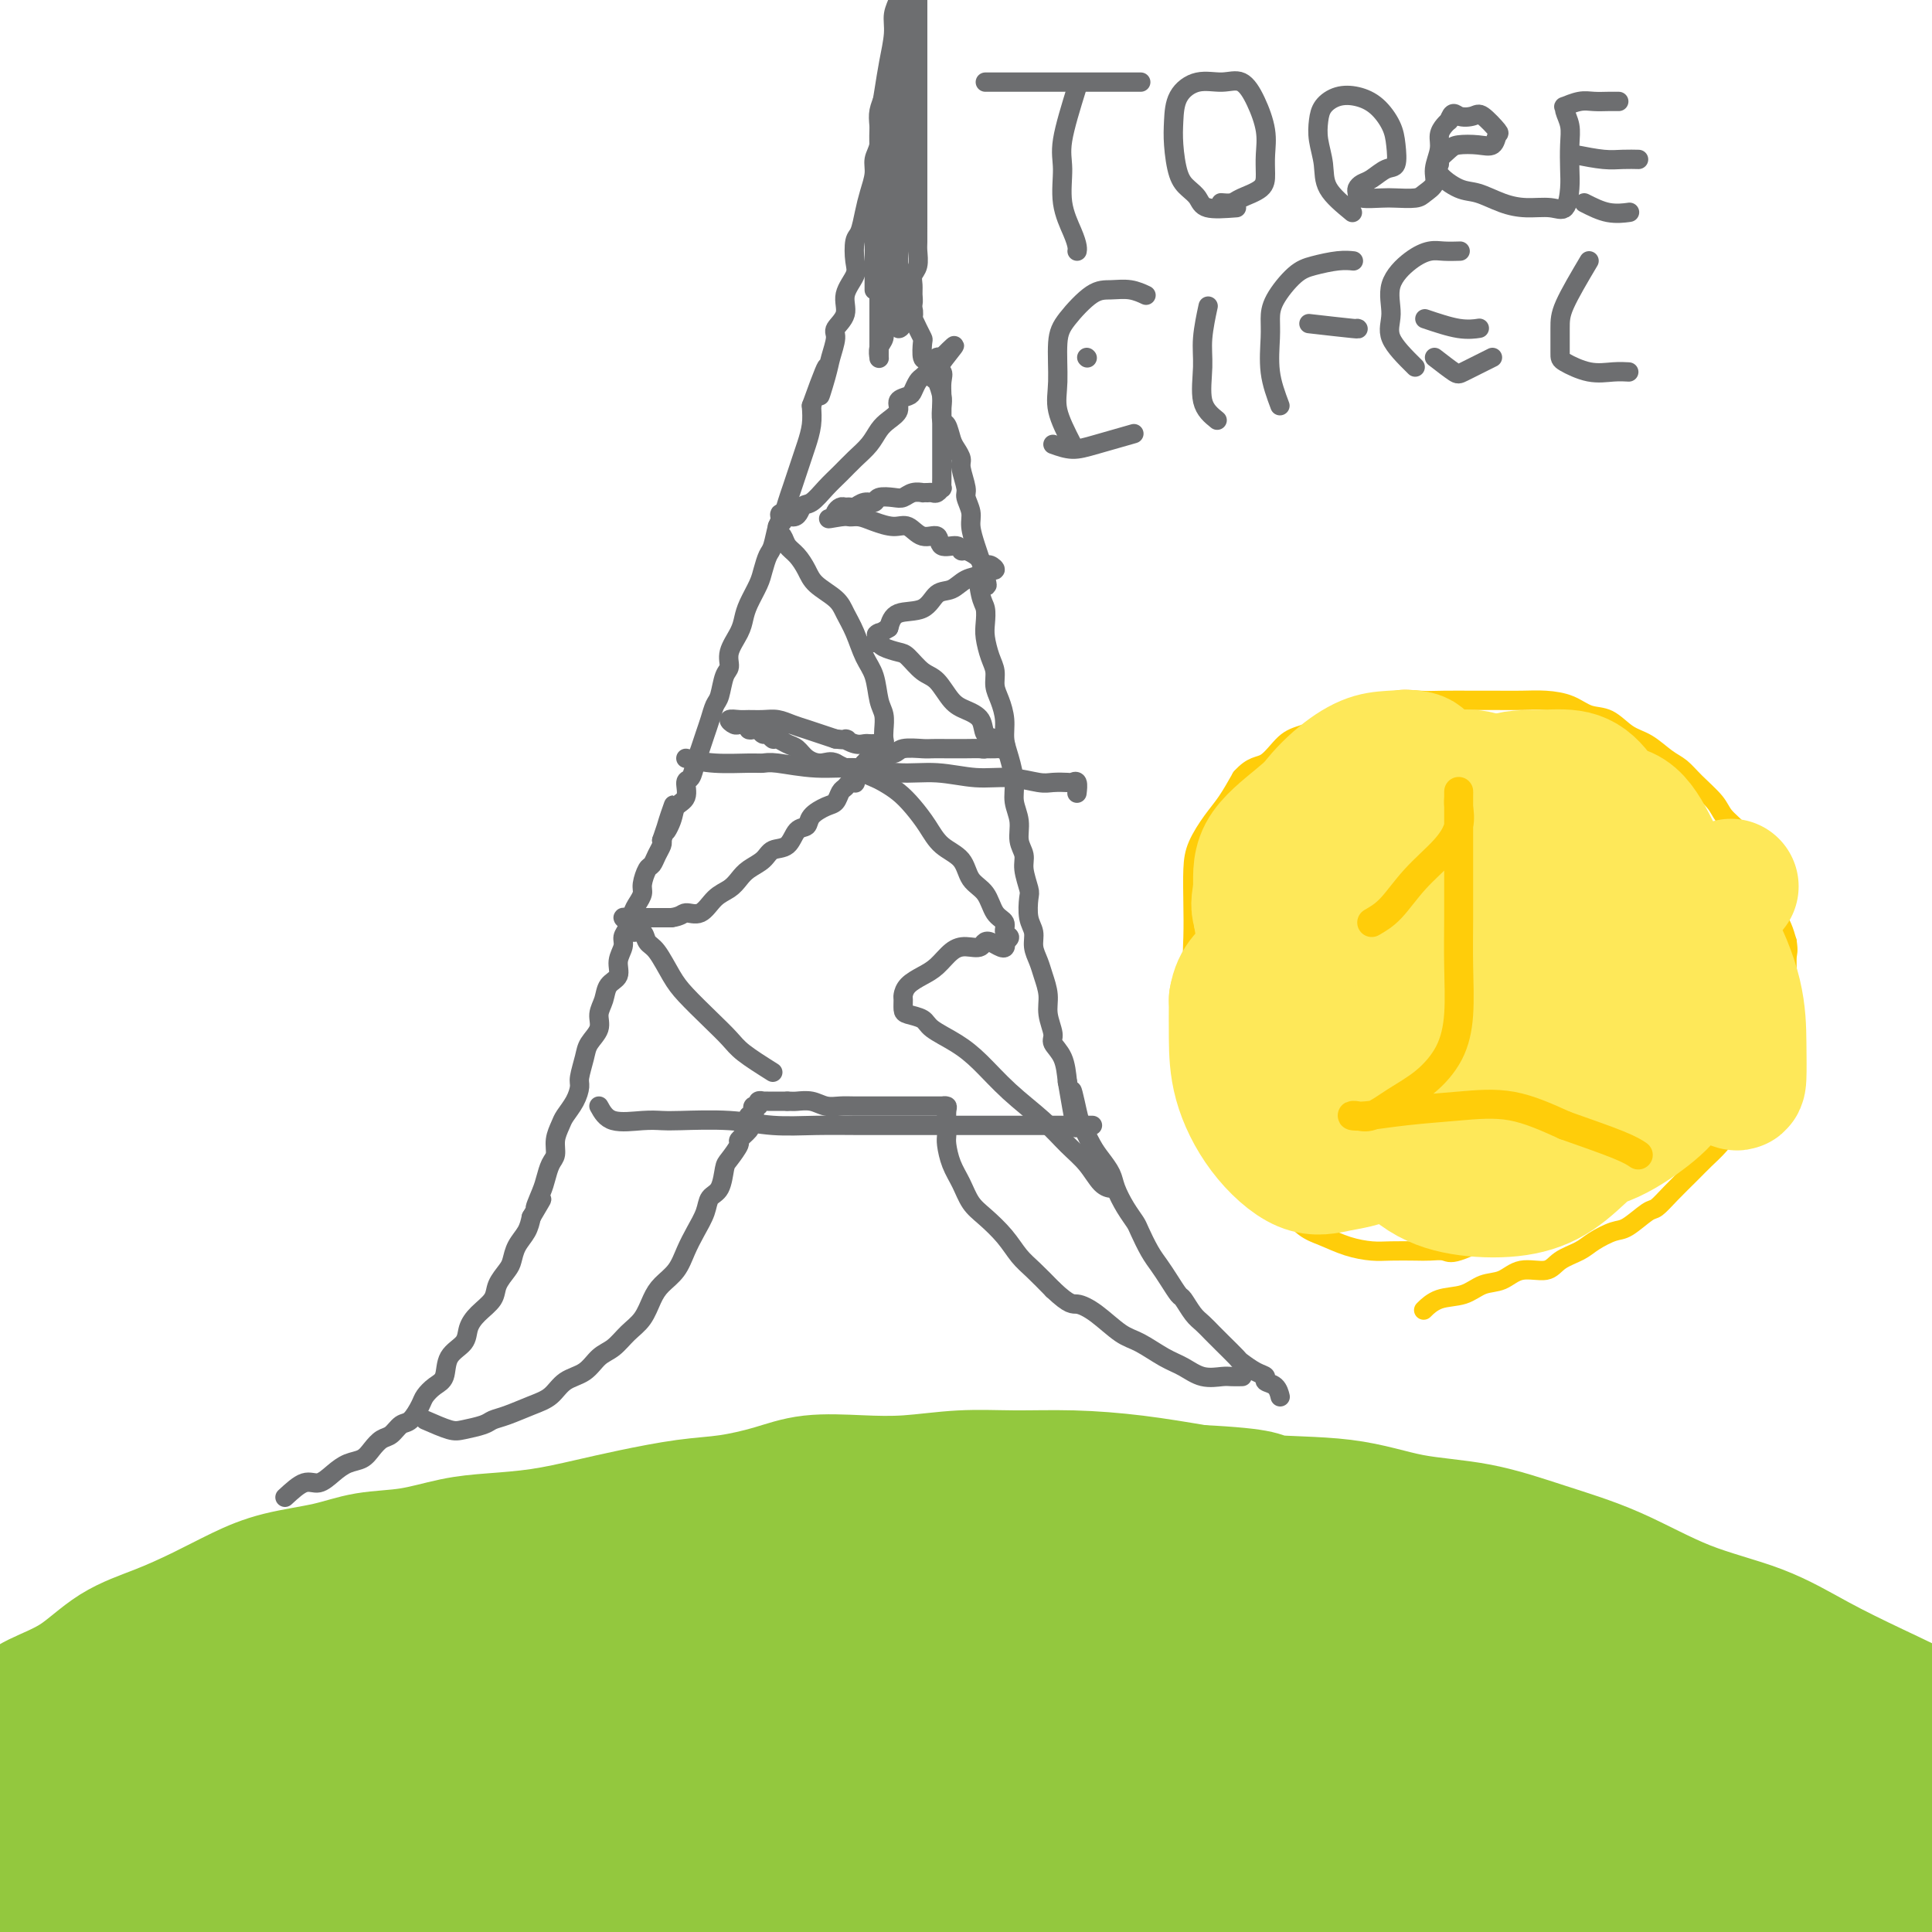 <svg viewBox='0 0 400 400' version='1.1' xmlns='http://www.w3.org/2000/svg' xmlns:xlink='http://www.w3.org/1999/xlink'><g fill='none' stroke='#93C83E' stroke-width='28' stroke-linecap='round' stroke-linejoin='round'><path d='M3,358c0.163,-1.008 0.325,-2.015 1,-3c0.675,-0.985 1.861,-1.946 4,-3c2.139,-1.054 5.231,-2.200 8,-4c2.769,-1.800 5.215,-4.254 8,-6c2.785,-1.746 5.909,-2.785 9,-4c3.091,-1.215 6.150,-2.606 9,-4c2.850,-1.394 5.490,-2.792 8,-4c2.510,-1.208 4.889,-2.225 8,-3c3.111,-0.775 6.953,-1.307 10,-2c3.047,-0.693 5.297,-1.547 8,-2c2.703,-0.453 5.858,-0.506 9,-1c3.142,-0.494 6.271,-1.430 9,-2c2.729,-0.570 5.059,-0.772 8,-1c2.941,-0.228 6.491,-0.480 10,-1c3.509,-0.520 6.975,-1.308 10,-2c3.025,-0.692 5.610,-1.289 9,-2c3.390,-0.711 7.586,-1.536 11,-2c3.414,-0.464 6.046,-0.568 9,-1c2.954,-0.432 6.228,-1.191 9,-2c2.772,-0.809 5.040,-1.667 8,-2c2.960,-0.333 6.610,-0.143 10,0c3.390,0.143 6.519,0.237 10,0c3.481,-0.237 7.314,-0.804 11,-1c3.686,-0.196 7.225,-0.022 11,0c3.775,0.022 7.786,-0.110 12,0c4.214,0.110 8.633,0.460 13,1c4.367,0.540 8.684,1.270 13,2'/><path d='M248,309c15.043,0.745 12.650,1.609 15,2c2.350,0.391 9.444,0.310 15,1c5.556,0.690 9.574,2.151 14,3c4.426,0.849 9.260,1.085 14,2c4.740,0.915 9.386,2.508 14,4c4.614,1.492 9.197,2.883 14,5c4.803,2.117 9.825,4.960 15,7c5.175,2.040 10.502,3.279 15,5c4.498,1.721 8.168,3.925 12,6c3.832,2.075 7.825,4.020 12,6c4.175,1.980 8.532,3.994 12,6c3.468,2.006 6.046,4.004 9,6c2.954,1.996 6.282,3.990 9,6c2.718,2.010 4.825,4.035 7,6c2.175,1.965 4.417,3.872 6,6c1.583,2.128 2.507,4.479 4,6c1.493,1.521 3.556,2.211 5,3c1.444,0.789 2.270,1.675 3,2c0.730,0.325 1.364,0.089 2,0c0.636,-0.089 1.272,-0.032 2,0c0.728,0.032 1.546,0.038 1,0c-0.546,-0.038 -2.455,-0.119 -5,-1c-2.545,-0.881 -5.726,-2.562 -10,-4c-4.274,-1.438 -9.643,-2.635 -16,-4c-6.357,-1.365 -13.703,-2.899 -22,-5c-8.297,-2.101 -17.543,-4.769 -27,-7c-9.457,-2.231 -19.123,-4.024 -29,-6c-9.877,-1.976 -19.965,-4.136 -31,-6c-11.035,-1.864 -23.018,-3.432 -35,-5'/><path d='M273,353c-21.360,-3.445 -27.260,-3.558 -38,-4c-10.740,-0.442 -26.322,-1.214 -40,-2c-13.678,-0.786 -25.453,-1.587 -38,-2c-12.547,-0.413 -25.865,-0.438 -40,0c-14.135,0.438 -29.085,1.338 -43,3c-13.915,1.662 -26.793,4.085 -39,6c-12.207,1.915 -23.742,3.321 -33,5c-9.258,1.679 -16.238,3.630 -22,5c-5.762,1.370 -10.306,2.158 -13,3c-2.694,0.842 -3.537,1.737 -4,2c-0.463,0.263 -0.546,-0.106 0,0c0.546,0.106 1.719,0.687 5,1c3.281,0.313 8.669,0.356 17,0c8.331,-0.356 19.605,-1.112 32,-3c12.395,-1.888 25.912,-4.907 39,-7c13.088,-2.093 25.747,-3.258 41,-5c15.253,-1.742 33.099,-4.060 50,-6c16.901,-1.940 32.856,-3.504 48,-5c15.144,-1.496 29.478,-2.926 42,-4c12.522,-1.074 23.232,-1.793 32,-2c8.768,-0.207 15.593,0.099 21,0c5.407,-0.099 9.396,-0.603 11,-1c1.604,-0.397 0.823,-0.688 1,-1c0.177,-0.312 1.313,-0.645 -1,-1c-2.313,-0.355 -8.076,-0.731 -17,-1c-8.924,-0.269 -21.010,-0.430 -34,-1c-12.990,-0.570 -26.884,-1.548 -42,-2c-15.116,-0.452 -31.454,-0.379 -47,0c-15.546,0.379 -30.301,1.064 -46,3c-15.699,1.936 -32.343,5.125 -47,8c-14.657,2.875 -27.329,5.438 -40,8'/><path d='M28,350c-18.667,3.607 -21.835,4.626 -27,6c-5.165,1.374 -12.327,3.104 -16,4c-3.673,0.896 -3.858,0.957 -4,1c-0.142,0.043 -0.243,0.066 1,0c1.243,-0.066 3.829,-0.221 10,-1c6.171,-0.779 15.927,-2.181 27,-5c11.073,-2.819 23.464,-7.056 35,-10c11.536,-2.944 22.217,-4.596 34,-7c11.783,-2.404 24.669,-5.559 37,-8c12.331,-2.441 24.105,-4.167 36,-5c11.895,-0.833 23.909,-0.773 35,-1c11.091,-0.227 21.259,-0.740 30,-1c8.741,-0.260 16.054,-0.266 22,0c5.946,0.266 10.526,0.803 14,1c3.474,0.197 5.844,0.053 7,0c1.156,-0.053 1.099,-0.017 1,0c-0.099,0.017 -0.239,0.013 -4,0c-3.761,-0.013 -11.142,-0.035 -20,0c-8.858,0.035 -19.194,0.126 -30,0c-10.806,-0.126 -22.083,-0.468 -35,0c-12.917,0.468 -27.475,1.745 -42,4c-14.525,2.255 -29.018,5.487 -43,9c-13.982,3.513 -27.455,7.305 -39,11c-11.545,3.695 -21.163,7.292 -28,10c-6.837,2.708 -10.893,4.527 -13,6c-2.107,1.473 -2.264,2.599 -2,3c0.264,0.401 0.949,0.077 4,0c3.051,-0.077 8.467,0.093 17,0c8.533,-0.093 20.182,-0.448 32,-1c11.818,-0.552 23.805,-1.301 37,-2c13.195,-0.699 27.597,-1.350 42,-2'/><path d='M146,362c28.468,-0.776 33.638,-0.216 45,0c11.362,0.216 28.916,0.089 44,0c15.084,-0.089 27.700,-0.139 40,1c12.300,1.139 24.285,3.469 36,5c11.715,1.531 23.159,2.264 33,3c9.841,0.736 18.080,1.474 26,2c7.920,0.526 15.520,0.839 21,1c5.480,0.161 8.840,0.172 11,0c2.160,-0.172 3.118,-0.525 4,-1c0.882,-0.475 1.686,-1.072 0,-2c-1.686,-0.928 -5.863,-2.188 -12,-4c-6.137,-1.812 -14.233,-4.177 -23,-6c-8.767,-1.823 -18.203,-3.102 -29,-5c-10.797,-1.898 -22.953,-4.413 -36,-7c-13.047,-2.587 -26.984,-5.246 -41,-7c-14.016,-1.754 -28.111,-2.603 -42,-4c-13.889,-1.397 -27.573,-3.342 -41,-4c-13.427,-0.658 -26.598,-0.031 -40,0c-13.402,0.031 -27.034,-0.536 -40,0c-12.966,0.536 -25.267,2.173 -36,4c-10.733,1.827 -19.898,3.843 -27,6c-7.102,2.157 -12.139,4.453 -15,6c-2.861,1.547 -3.544,2.343 -4,3c-0.456,0.657 -0.684,1.175 0,2c0.684,0.825 2.280,1.955 7,3c4.720,1.045 12.565,2.003 21,3c8.435,0.997 17.462,2.032 28,3c10.538,0.968 22.588,1.868 37,3c14.412,1.132 31.188,2.497 47,4c15.812,1.503 30.661,3.144 46,5c15.339,1.856 31.170,3.928 47,6'/><path d='M253,382c40.097,4.317 37.840,4.610 46,6c8.160,1.390 26.736,3.878 41,6c14.264,2.122 24.215,3.876 34,5c9.785,1.124 19.405,1.616 26,2c6.595,0.384 10.166,0.660 12,1c1.834,0.340 1.932,0.743 2,1c0.068,0.257 0.108,0.369 -4,0c-4.108,-0.369 -12.362,-1.219 -22,-3c-9.638,-1.781 -20.659,-4.492 -33,-7c-12.341,-2.508 -26.002,-4.811 -41,-8c-14.998,-3.189 -31.334,-7.263 -48,-10c-16.666,-2.737 -33.661,-4.137 -51,-6c-17.339,-1.863 -35.021,-4.188 -52,-5c-16.979,-0.812 -33.254,-0.110 -52,0c-18.746,0.110 -39.965,-0.370 -58,1c-18.035,1.370 -32.888,4.591 -45,7c-12.112,2.409 -21.482,4.007 -29,6c-7.518,1.993 -13.184,4.380 -16,6c-2.816,1.620 -2.783,2.473 -3,3c-0.217,0.527 -0.684,0.730 1,1c1.684,0.270 5.521,0.608 12,1c6.479,0.392 15.601,0.837 27,1c11.399,0.163 25.074,0.042 39,0c13.926,-0.042 28.104,-0.007 41,0c12.896,0.007 24.510,-0.016 41,0c16.490,0.016 37.857,0.069 57,0c19.143,-0.069 36.063,-0.262 54,0c17.937,0.262 36.890,0.977 54,2c17.110,1.023 32.376,2.352 47,4c14.624,1.648 28.607,3.614 41,5c12.393,1.386 23.197,2.193 34,3'/><path d='M408,404c22.594,2.039 18.079,1.137 19,1c0.921,-0.137 7.280,0.490 7,0c-0.280,-0.490 -7.197,-2.097 -15,-4c-7.803,-1.903 -16.492,-4.104 -28,-6c-11.508,-1.896 -25.834,-3.489 -40,-5c-14.166,-1.511 -28.171,-2.940 -45,-4c-16.829,-1.060 -36.481,-1.752 -56,-2c-19.519,-0.248 -38.906,-0.053 -57,0c-18.094,0.053 -34.897,-0.037 -53,0c-18.103,0.037 -37.506,0.199 -56,1c-18.494,0.801 -36.078,2.239 -51,4c-14.922,1.761 -27.183,3.844 -37,5c-9.817,1.156 -17.189,1.385 -23,2c-5.811,0.615 -10.062,1.616 -12,2c-1.938,0.384 -1.562,0.150 -1,0c0.562,-0.150 1.309,-0.215 4,0c2.691,0.215 7.327,0.712 16,0c8.673,-0.712 21.383,-2.631 36,-5c14.617,-2.369 31.141,-5.188 45,-7c13.859,-1.812 25.052,-2.618 40,-4c14.948,-1.382 33.650,-3.341 52,-5c18.350,-1.659 36.349,-3.018 54,-4c17.651,-0.982 34.955,-1.587 51,-2c16.045,-0.413 30.831,-0.635 44,-1c13.169,-0.365 24.721,-0.874 35,-1c10.279,-0.126 19.285,0.129 26,0c6.715,-0.129 11.140,-0.643 14,-1c2.860,-0.357 4.155,-0.558 5,-1c0.845,-0.442 1.242,-1.126 0,-2c-1.242,-0.874 -4.121,-1.937 -7,-3'/><path d='M375,362c-4.026,-1.487 -10.592,-2.703 -18,-4c-7.408,-1.297 -15.657,-2.673 -24,-4c-8.343,-1.327 -16.780,-2.604 -26,-4c-9.220,-1.396 -19.223,-2.910 -29,-4c-9.777,-1.090 -19.329,-1.756 -28,-2c-8.671,-0.244 -16.460,-0.065 -24,0c-7.540,0.065 -14.832,0.018 -20,0c-5.168,-0.018 -8.211,-0.005 -11,0c-2.789,0.005 -5.322,0.001 -6,0c-0.678,-0.001 0.501,-0.000 2,0c1.499,0.000 3.318,0.000 7,0c3.682,-0.000 9.226,-0.000 16,0c6.774,0.000 14.779,0.000 23,0c8.221,-0.000 16.660,-0.001 25,0c8.340,0.001 16.583,0.004 25,0c8.417,-0.004 17.010,-0.016 24,0c6.990,0.016 12.378,0.061 18,0c5.622,-0.061 11.479,-0.228 16,0c4.521,0.228 7.708,0.851 10,1c2.292,0.149 3.691,-0.177 5,0c1.309,0.177 2.530,0.856 2,1c-0.530,0.144 -2.809,-0.246 -6,-1c-3.191,-0.754 -7.293,-1.873 -12,-3c-4.707,-1.127 -10.018,-2.264 -15,-3c-4.982,-0.736 -9.636,-1.073 -15,-2c-5.364,-0.927 -11.438,-2.444 -17,-3c-5.562,-0.556 -10.613,-0.150 -15,0c-4.387,0.150 -8.111,0.043 -11,0c-2.889,-0.043 -4.945,-0.021 -7,0'/><path d='M264,334c-5.596,-0.008 -3.085,-0.027 -2,0c1.085,0.027 0.745,0.102 2,0c1.255,-0.102 4.104,-0.381 7,0c2.896,0.381 5.838,1.422 9,2c3.162,0.578 6.544,0.694 12,1c5.456,0.306 12.988,0.802 16,1c3.012,0.198 1.506,0.099 0,0'/></g>
<g fill='none' stroke='#6D6E70' stroke-width='4' stroke-linecap='round' stroke-linejoin='round'><path d='M59,310c1.423,-1.314 2.846,-2.627 4,-3c1.154,-0.373 2.038,0.196 3,0c0.962,-0.196 2.001,-1.156 3,-2c0.999,-0.844 1.958,-1.573 3,-2c1.042,-0.427 2.166,-0.552 3,-1c0.834,-0.448 1.378,-1.217 2,-2c0.622,-0.783 1.322,-1.578 2,-2c0.678,-0.422 1.333,-0.469 2,-1c0.667,-0.531 1.347,-1.546 2,-2c0.653,-0.454 1.278,-0.346 2,-1c0.722,-0.654 1.539,-2.069 2,-3c0.461,-0.931 0.565,-1.379 1,-2c0.435,-0.621 1.201,-1.415 2,-2c0.799,-0.585 1.630,-0.961 2,-2c0.370,-1.039 0.278,-2.743 1,-4c0.722,-1.257 2.258,-2.069 3,-3c0.742,-0.931 0.689,-1.983 1,-3c0.311,-1.017 0.987,-2.001 2,-3c1.013,-0.999 2.365,-2.014 3,-3c0.635,-0.986 0.555,-1.944 1,-3c0.445,-1.056 1.415,-2.211 2,-3c0.585,-0.789 0.786,-1.211 1,-2c0.214,-0.789 0.442,-1.943 1,-3c0.558,-1.057 1.445,-2.016 2,-3c0.555,-0.984 0.777,-1.992 1,-3'/><path d='M110,252c3.737,-6.342 1.580,-2.696 1,-2c-0.580,0.696 0.418,-1.560 1,-3c0.582,-1.440 0.748,-2.066 1,-3c0.252,-0.934 0.591,-2.175 1,-3c0.409,-0.825 0.886,-1.235 1,-2c0.114,-0.765 -0.137,-1.886 0,-3c0.137,-1.114 0.663,-2.222 1,-3c0.337,-0.778 0.486,-1.226 1,-2c0.514,-0.774 1.393,-1.873 2,-3c0.607,-1.127 0.941,-2.283 1,-3c0.059,-0.717 -0.157,-0.996 0,-2c0.157,-1.004 0.686,-2.733 1,-4c0.314,-1.267 0.411,-2.073 1,-3c0.589,-0.927 1.668,-1.977 2,-3c0.332,-1.023 -0.084,-2.020 0,-3c0.084,-0.980 0.667,-1.943 1,-3c0.333,-1.057 0.414,-2.209 1,-3c0.586,-0.791 1.677,-1.222 2,-2c0.323,-0.778 -0.121,-1.903 0,-3c0.121,-1.097 0.806,-2.167 1,-3c0.194,-0.833 -0.102,-1.431 0,-2c0.102,-0.569 0.601,-1.110 1,-2c0.399,-0.890 0.698,-2.130 1,-3c0.302,-0.870 0.606,-1.370 1,-2c0.394,-0.630 0.879,-1.390 1,-2c0.121,-0.610 -0.122,-1.070 0,-2c0.122,-0.930 0.607,-2.329 1,-3c0.393,-0.671 0.693,-0.613 1,-1c0.307,-0.387 0.621,-1.220 1,-2c0.379,-0.780 0.823,-1.509 1,-2c0.177,-0.491 0.089,-0.746 0,-1'/><path d='M137,174c4.350,-12.729 1.725,-5.551 1,-3c-0.725,2.551 0.450,0.476 1,-1c0.550,-1.476 0.476,-2.352 1,-3c0.524,-0.648 1.646,-1.069 2,-2c0.354,-0.931 -0.060,-2.374 0,-3c0.060,-0.626 0.593,-0.435 1,-1c0.407,-0.565 0.686,-1.885 1,-3c0.314,-1.115 0.662,-2.026 1,-3c0.338,-0.974 0.668,-2.012 1,-3c0.332,-0.988 0.668,-1.927 1,-3c0.332,-1.073 0.662,-2.281 1,-3c0.338,-0.719 0.686,-0.948 1,-2c0.314,-1.052 0.595,-2.928 1,-4c0.405,-1.072 0.934,-1.339 1,-2c0.066,-0.661 -0.329,-1.717 0,-3c0.329,-1.283 1.384,-2.793 2,-4c0.616,-1.207 0.795,-2.109 1,-3c0.205,-0.891 0.436,-1.770 1,-3c0.564,-1.230 1.460,-2.813 2,-4c0.540,-1.187 0.722,-1.980 1,-3c0.278,-1.020 0.652,-2.268 1,-3c0.348,-0.732 0.671,-0.947 1,-2c0.329,-1.053 0.666,-2.942 1,-4c0.334,-1.058 0.667,-1.284 1,-2c0.333,-0.716 0.666,-1.923 1,-3c0.334,-1.077 0.667,-2.024 1,-3c0.333,-0.976 0.664,-1.983 1,-3c0.336,-1.017 0.678,-2.046 1,-3c0.322,-0.954 0.625,-1.834 1,-3c0.375,-1.166 0.821,-2.619 1,-4c0.179,-1.381 0.089,-2.691 0,-4'/><path d='M168,84c5.199,-14.470 2.697,-5.644 2,-3c-0.697,2.644 0.410,-0.893 1,-3c0.590,-2.107 0.664,-2.783 1,-4c0.336,-1.217 0.935,-2.977 1,-4c0.065,-1.023 -0.403,-1.311 0,-2c0.403,-0.689 1.676,-1.778 2,-3c0.324,-1.222 -0.303,-2.577 0,-4c0.303,-1.423 1.534,-2.915 2,-4c0.466,-1.085 0.166,-1.763 0,-3c-0.166,-1.237 -0.198,-3.034 0,-4c0.198,-0.966 0.626,-1.101 1,-2c0.374,-0.899 0.692,-2.560 1,-4c0.308,-1.440 0.604,-2.657 1,-4c0.396,-1.343 0.890,-2.810 1,-4c0.110,-1.190 -0.164,-2.103 0,-3c0.164,-0.897 0.765,-1.777 1,-3c0.235,-1.223 0.104,-2.789 0,-4c-0.104,-1.211 -0.182,-2.067 0,-3c0.182,-0.933 0.623,-1.944 1,-3c0.377,-1.056 0.688,-2.156 1,-3c0.312,-0.844 0.623,-1.433 1,-2c0.377,-0.567 0.818,-1.111 1,-2c0.182,-0.889 0.105,-2.121 0,-3c-0.105,-0.879 -0.239,-1.405 0,-2c0.239,-0.595 0.853,-1.259 1,-2c0.147,-0.741 -0.171,-1.560 0,-2c0.171,-0.440 0.830,-0.502 1,-1c0.170,-0.498 -0.150,-1.432 0,-2c0.150,-0.568 0.771,-0.768 1,-1c0.229,-0.232 0.065,-0.495 0,-1c-0.065,-0.505 -0.033,-1.253 0,-2'/><path d='M189,-3c3.475,-13.619 1.663,-4.167 1,-1c-0.663,3.167 -0.178,0.049 0,-1c0.178,-1.049 0.048,-0.029 0,0c-0.048,0.029 -0.013,-0.931 0,-1c0.013,-0.069 0.003,0.755 0,1c-0.003,0.245 -0.001,-0.089 0,0c0.001,0.089 0.000,0.602 0,1c-0.000,0.398 -0.000,0.680 0,1c0.000,0.320 0.000,0.676 0,1c-0.000,0.324 -0.000,0.615 0,1c0.000,0.385 0.000,0.863 0,1c-0.000,0.137 -0.000,-0.068 0,0c0.000,0.068 0.000,0.407 0,1c-0.000,0.593 -0.000,1.438 0,2c0.000,0.562 0.000,0.841 0,1c-0.000,0.159 -0.000,0.197 0,1c0.000,0.803 0.000,2.370 0,3c-0.000,0.630 -0.000,0.323 0,1c0.000,0.677 0.000,2.339 0,4'/><path d='M190,13c-0.000,3.249 -0.000,1.871 0,2c0.000,0.129 0.000,1.766 0,3c-0.000,1.234 -0.000,2.066 0,3c0.000,0.934 0.000,1.968 0,3c-0.000,1.032 -0.000,2.060 0,3c0.000,0.940 0.000,1.792 0,3c-0.000,1.208 -0.000,2.774 0,4c0.000,1.226 0.000,2.114 0,3c-0.000,0.886 -0.000,1.769 0,3c0.000,1.231 0.001,2.809 0,4c-0.001,1.191 -0.004,1.996 0,3c0.004,1.004 0.015,2.208 0,3c-0.015,0.792 -0.057,1.171 0,2c0.057,0.829 0.212,2.109 0,3c-0.212,0.891 -0.792,1.394 -1,2c-0.208,0.606 -0.046,1.314 0,2c0.046,0.686 -0.025,1.349 0,2c0.025,0.651 0.147,1.290 0,2c-0.147,0.710 -0.561,1.490 -1,2c-0.439,0.510 -0.902,0.749 -1,1c-0.098,0.251 0.170,0.515 0,1c-0.170,0.485 -0.778,1.192 -1,1c-0.222,-0.192 -0.060,-1.284 0,-2c0.060,-0.716 0.016,-1.058 0,-2c-0.016,-0.942 -0.004,-2.484 0,-4c0.004,-1.516 0.001,-3.004 0,-5c-0.001,-1.996 -0.001,-4.498 0,-7'/><path d='M186,48c-0.155,-4.506 -0.041,-6.773 0,-9c0.041,-2.227 0.011,-4.416 0,-7c-0.011,-2.584 -0.003,-5.562 0,-8c0.003,-2.438 0.001,-4.335 0,-6c-0.001,-1.665 -0.000,-3.097 0,-5c0.000,-1.903 0.000,-4.277 0,-6c-0.000,-1.723 -0.000,-2.796 0,-4c0.000,-1.204 0.000,-2.539 0,-3c-0.000,-0.461 -0.000,-0.048 0,0c0.000,0.048 0.001,-0.268 0,0c-0.001,0.268 -0.003,1.119 0,2c0.003,0.881 0.012,1.792 0,3c-0.012,1.208 -0.044,2.712 0,4c0.044,1.288 0.166,2.359 0,4c-0.166,1.641 -0.618,3.852 -1,6c-0.382,2.148 -0.695,4.233 -1,6c-0.305,1.767 -0.604,3.214 -1,5c-0.396,1.786 -0.891,3.909 -1,6c-0.109,2.091 0.167,4.150 0,6c-0.167,1.850 -0.777,3.490 -1,5c-0.223,1.510 -0.060,2.890 0,4c0.060,1.110 0.016,1.949 0,3c-0.016,1.051 -0.004,2.312 0,3c0.004,0.688 0.001,0.803 0,1c-0.001,0.197 -0.000,0.476 0,1c0.000,0.524 0.000,1.293 0,1c-0.000,-0.293 -0.000,-1.646 0,-3'/><path d='M181,57c-0.005,-0.910 -0.016,-1.685 0,-3c0.016,-1.315 0.060,-3.169 0,-5c-0.060,-1.831 -0.224,-3.639 0,-6c0.224,-2.361 0.834,-5.275 1,-8c0.166,-2.725 -0.114,-5.261 0,-8c0.114,-2.739 0.623,-5.682 1,-8c0.377,-2.318 0.623,-4.009 1,-6c0.377,-1.991 0.886,-4.280 1,-6c0.114,-1.720 -0.166,-2.872 0,-4c0.166,-1.128 0.776,-2.234 1,-3c0.224,-0.766 0.060,-1.192 0,-1c-0.060,0.192 -0.016,1.002 0,2c0.016,0.998 0.004,2.183 0,3c-0.004,0.817 -0.001,1.264 0,2c0.001,0.736 0.000,1.761 0,3c-0.000,1.239 -0.000,2.693 0,4c0.000,1.307 0.000,2.467 0,4c-0.000,1.533 -0.000,3.438 0,5c0.000,1.562 0.000,2.782 0,4c-0.000,1.218 -0.000,2.436 0,4c0.000,1.564 0.000,3.476 0,5c-0.000,1.524 -0.000,2.662 0,4c0.000,1.338 0.000,2.878 0,4c-0.000,1.122 -0.000,1.827 0,3c0.000,1.173 0.000,2.816 0,4c-0.000,1.184 -0.000,1.910 0,3c0.000,1.090 0.000,2.545 0,4'/><path d='M186,57c-0.238,9.434 -0.833,4.520 -1,3c-0.167,-1.520 0.095,0.355 0,2c-0.095,1.645 -0.547,3.061 -1,4c-0.453,0.939 -0.906,1.400 -1,2c-0.094,0.600 0.171,1.337 0,2c-0.171,0.663 -0.778,1.251 -1,2c-0.222,0.749 -0.060,1.658 0,2c0.060,0.342 0.016,0.115 0,0c-0.016,-0.115 -0.004,-0.120 0,0c0.004,0.120 0.001,0.364 0,0c-0.001,-0.364 -0.000,-1.338 0,-2c0.000,-0.662 0.000,-1.013 0,-2c-0.000,-0.987 -0.000,-2.609 0,-4c0.000,-1.391 0.000,-2.552 0,-4c-0.000,-1.448 -0.001,-3.185 0,-5c0.001,-1.815 0.003,-3.709 0,-6c-0.003,-2.291 -0.011,-4.981 0,-7c0.011,-2.019 0.041,-3.368 0,-5c-0.041,-1.632 -0.155,-3.548 0,-5c0.155,-1.452 0.577,-2.442 1,-4c0.423,-1.558 0.845,-3.685 1,-5c0.155,-1.315 0.041,-1.816 0,-3c-0.041,-1.184 -0.011,-3.049 0,-4c0.011,-0.951 0.003,-0.987 0,-1c-0.003,-0.013 -0.001,-0.004 0,0c0.001,0.004 0.000,0.002 0,0'/><path d='M184,17c0.309,-8.699 0.083,-1.947 0,1c-0.083,2.947 -0.022,2.089 0,2c0.022,-0.089 0.006,0.590 0,1c-0.006,0.410 -0.002,0.551 0,1c0.002,0.449 0.000,1.207 0,2c-0.000,0.793 -0.000,1.619 0,2c0.000,0.381 0.000,0.315 0,1c-0.000,0.685 -0.000,2.122 0,3c0.000,0.878 0.000,1.198 0,2c-0.000,0.802 -0.000,2.088 0,3c0.000,0.912 0.000,1.452 0,2c-0.000,0.548 -0.000,1.105 0,2c0.000,0.895 -0.000,2.126 0,3c0.000,0.874 0.000,1.389 0,2c-0.000,0.611 -0.000,1.318 0,2c0.000,0.682 0.000,1.338 0,2c-0.000,0.662 -0.000,1.329 0,2c0.000,0.671 0.000,1.346 0,2c-0.000,0.654 -0.000,1.289 0,2c0.000,0.711 0.000,1.500 0,2c-0.000,0.500 -0.001,0.712 0,1c0.001,0.288 0.003,0.651 0,1c-0.003,0.349 -0.011,0.682 0,1c0.011,0.318 0.042,0.621 0,1c-0.042,0.379 -0.155,0.834 0,1c0.155,0.166 0.580,0.045 1,0c0.420,-0.045 0.834,-0.013 1,0c0.166,0.013 0.083,0.006 0,0'/><path d='M186,61c0.244,6.820 -0.146,1.870 0,0c0.146,-1.870 0.827,-0.661 1,0c0.173,0.661 -0.164,0.774 0,1c0.164,0.226 0.828,0.567 1,1c0.172,0.433 -0.147,0.959 0,1c0.147,0.041 0.761,-0.402 1,0c0.239,0.402 0.103,1.650 0,2c-0.103,0.350 -0.172,-0.196 0,0c0.172,0.196 0.585,1.136 1,2c0.415,0.864 0.832,1.654 1,2c0.168,0.346 0.086,0.248 0,1c-0.086,0.752 -0.177,2.355 0,3c0.177,0.645 0.622,0.331 1,1c0.378,0.669 0.689,2.320 1,3c0.311,0.680 0.622,0.390 1,1c0.378,0.610 0.822,2.121 1,3c0.178,0.879 0.089,1.127 0,2c-0.089,0.873 -0.177,2.370 0,3c0.177,0.630 0.621,0.393 1,1c0.379,0.607 0.694,2.057 1,3c0.306,0.943 0.603,1.378 1,2c0.397,0.622 0.895,1.430 1,2c0.105,0.570 -0.183,0.903 0,2c0.183,1.097 0.837,2.958 1,4c0.163,1.042 -0.163,1.265 0,2c0.163,0.735 0.817,1.980 1,3c0.183,1.020 -0.105,1.813 0,3c0.105,1.187 0.601,2.768 1,4c0.399,1.232 0.699,2.116 1,3'/><path d='M203,116c2.646,8.983 0.761,3.942 0,3c-0.761,-0.942 -0.397,2.215 0,4c0.397,1.785 0.828,2.196 1,3c0.172,0.804 0.084,2.000 0,3c-0.084,1.000 -0.163,1.803 0,3c0.163,1.197 0.570,2.788 1,4c0.430,1.212 0.885,2.046 1,3c0.115,0.954 -0.110,2.028 0,3c0.110,0.972 0.555,1.842 1,3c0.445,1.158 0.889,2.606 1,4c0.111,1.394 -0.110,2.735 0,4c0.110,1.265 0.550,2.453 1,4c0.450,1.547 0.909,3.453 1,5c0.091,1.547 -0.187,2.734 0,4c0.187,1.266 0.838,2.612 1,4c0.162,1.388 -0.167,2.817 0,4c0.167,1.183 0.828,2.119 1,3c0.172,0.881 -0.146,1.705 0,3c0.146,1.295 0.756,3.060 1,4c0.244,0.940 0.121,1.056 0,2c-0.121,0.944 -0.240,2.716 0,4c0.240,1.284 0.839,2.079 1,3c0.161,0.921 -0.116,1.967 0,3c0.116,1.033 0.624,2.052 1,3c0.376,0.948 0.621,1.825 1,3c0.379,1.175 0.893,2.648 1,4c0.107,1.352 -0.192,2.583 0,4c0.192,1.417 0.876,3.019 1,4c0.124,0.981 -0.313,1.341 0,2c0.313,0.659 1.375,1.617 2,3c0.625,1.383 0.812,3.192 1,5'/><path d='M221,224c2.960,17.239 1.359,6.337 1,3c-0.359,-3.337 0.524,0.891 1,3c0.476,2.109 0.547,2.100 1,3c0.453,0.900 1.290,2.709 2,4c0.710,1.291 1.293,2.065 2,3c0.707,0.935 1.536,2.030 2,3c0.464,0.970 0.561,1.814 1,3c0.439,1.186 1.220,2.716 2,4c0.780,1.284 1.560,2.324 2,3c0.440,0.676 0.542,0.987 1,2c0.458,1.013 1.274,2.728 2,4c0.726,1.272 1.363,2.102 2,3c0.637,0.898 1.273,1.865 2,3c0.727,1.135 1.546,2.440 2,3c0.454,0.560 0.543,0.375 1,1c0.457,0.625 1.282,2.059 2,3c0.718,0.941 1.328,1.389 2,2c0.672,0.611 1.405,1.386 2,2c0.595,0.614 1.054,1.067 2,2c0.946,0.933 2.381,2.344 3,3c0.619,0.656 0.421,0.556 1,1c0.579,0.444 1.935,1.433 3,2c1.065,0.567 1.841,0.713 2,1c0.159,0.287 -0.298,0.716 0,1c0.298,0.284 1.349,0.423 2,1c0.651,0.577 0.900,1.594 1,2c0.100,0.406 0.050,0.203 0,0'/><path d='M124,229c0.695,1.267 1.390,2.535 3,3c1.610,0.465 4.135,0.128 6,0c1.865,-0.128 3.069,-0.048 4,0c0.931,0.048 1.590,0.066 4,0c2.410,-0.066 6.572,-0.214 10,0c3.428,0.214 6.123,0.789 9,1c2.877,0.211 5.937,0.056 9,0c3.063,-0.056 6.128,-0.015 9,0c2.872,0.015 5.551,0.004 8,0c2.449,-0.004 4.669,-0.001 7,0c2.331,0.001 4.773,0.000 7,0c2.227,-0.000 4.239,-0.000 6,0c1.761,0.000 3.272,0.000 5,0c1.728,-0.000 3.672,-0.000 5,0c1.328,0.000 2.041,0.000 3,0c0.959,-0.000 2.164,-0.000 3,0c0.836,0.000 1.302,0.000 2,0c0.698,-0.000 1.628,-0.000 2,0c0.372,0.000 0.186,0.000 0,0'/><path d='M142,157c1.823,0.425 3.646,0.850 6,1c2.354,0.150 5.239,0.025 7,0c1.761,-0.025 2.397,0.050 3,0c0.603,-0.050 1.172,-0.225 3,0c1.828,0.225 4.913,0.849 8,1c3.087,0.151 6.175,-0.171 9,0c2.825,0.171 5.386,0.834 8,1c2.614,0.166 5.279,-0.166 8,0c2.721,0.166 5.496,0.829 8,1c2.504,0.171 4.737,-0.150 7,0c2.263,0.150 4.558,0.770 6,1c1.442,0.230 2.033,0.069 3,0c0.967,-0.069 2.312,-0.046 3,0c0.688,0.046 0.721,0.115 1,0c0.279,-0.115 0.806,-0.416 1,0c0.194,0.416 0.055,1.547 0,2c-0.055,0.453 -0.028,0.226 0,0'/><path d='M88,294c1.883,0.822 3.766,1.644 5,2c1.234,0.356 1.821,0.247 3,0c1.179,-0.247 2.952,-0.631 4,-1c1.048,-0.369 1.371,-0.722 2,-1c0.629,-0.278 1.565,-0.482 3,-1c1.435,-0.518 3.370,-1.350 5,-2c1.630,-0.650 2.953,-1.118 4,-2c1.047,-0.882 1.816,-2.179 3,-3c1.184,-0.821 2.782,-1.166 4,-2c1.218,-0.834 2.056,-2.155 3,-3c0.944,-0.845 1.995,-1.212 3,-2c1.005,-0.788 1.964,-1.995 3,-3c1.036,-1.005 2.150,-1.808 3,-3c0.850,-1.192 1.435,-2.772 2,-4c0.565,-1.228 1.111,-2.103 2,-3c0.889,-0.897 2.121,-1.816 3,-3c0.879,-1.184 1.405,-2.633 2,-4c0.595,-1.367 1.259,-2.653 2,-4c0.741,-1.347 1.559,-2.754 2,-4c0.441,-1.246 0.504,-2.331 1,-3c0.496,-0.669 1.423,-0.924 2,-2c0.577,-1.076 0.803,-2.975 1,-4c0.197,-1.025 0.365,-1.178 1,-2c0.635,-0.822 1.737,-2.313 2,-3c0.263,-0.687 -0.314,-0.570 0,-1c0.314,-0.430 1.518,-1.409 2,-2c0.482,-0.591 0.241,-0.796 0,-1'/><path d='M155,233c2.316,-4.597 0.607,-1.091 0,0c-0.607,1.091 -0.111,-0.234 0,-1c0.111,-0.766 -0.162,-0.975 0,-1c0.162,-0.025 0.760,0.133 1,0c0.240,-0.133 0.121,-0.557 0,-1c-0.121,-0.443 -0.243,-0.903 0,-1c0.243,-0.097 0.853,0.170 1,0c0.147,-0.170 -0.167,-0.778 0,-1c0.167,-0.222 0.815,-0.060 1,0c0.185,0.060 -0.092,0.016 0,0c0.092,-0.016 0.552,-0.004 1,0c0.448,0.004 0.883,0.001 1,0c0.117,-0.001 -0.084,-0.000 0,0c0.084,0.000 0.453,0.000 1,0c0.547,-0.000 1.274,-0.000 2,0'/><path d='M163,228c1.083,0.016 1.289,0.057 2,0c0.711,-0.057 1.927,-0.211 3,0c1.073,0.211 2.002,0.789 3,1c0.998,0.211 2.066,0.057 3,0c0.934,-0.057 1.734,-0.015 3,0c1.266,0.015 2.997,0.004 4,0c1.003,-0.004 1.279,-0.001 2,0c0.721,0.001 1.886,0.000 3,0c1.114,-0.000 2.178,0.000 3,0c0.822,-0.000 1.401,-0.001 2,0c0.599,0.001 1.218,0.002 2,0c0.782,-0.002 1.726,-0.008 2,0c0.274,0.008 -0.123,0.029 0,0c0.123,-0.029 0.765,-0.106 1,0c0.235,0.106 0.062,0.397 0,1c-0.062,0.603 -0.015,1.518 0,2c0.015,0.482 -0.004,0.529 0,1c0.004,0.471 0.031,1.365 0,2c-0.031,0.635 -0.120,1.012 0,2c0.120,0.988 0.447,2.588 1,4c0.553,1.412 1.330,2.636 2,4c0.670,1.364 1.231,2.867 2,4c0.769,1.133 1.745,1.895 3,3c1.255,1.105 2.790,2.554 4,4c1.210,1.446 2.095,2.889 3,4c0.905,1.111 1.830,1.889 3,3c1.170,1.111 2.585,2.556 4,4'/><path d='M218,267c3.588,3.402 4.059,2.907 5,3c0.941,0.093 2.351,0.773 4,2c1.649,1.227 3.535,3.002 5,4c1.465,0.998 2.507,1.220 4,2c1.493,0.780 3.435,2.118 5,3c1.565,0.882 2.753,1.308 4,2c1.247,0.692 2.555,1.649 4,2c1.445,0.351 3.028,0.094 4,0c0.972,-0.094 1.333,-0.025 2,0c0.667,0.025 1.641,0.007 2,0c0.359,-0.007 0.103,-0.002 0,0c-0.103,0.002 -0.051,0.001 0,0'/><path d='M160,222c-2.282,-1.438 -4.564,-2.875 -6,-4c-1.436,-1.125 -2.026,-1.937 -3,-3c-0.974,-1.063 -2.331,-2.378 -4,-4c-1.669,-1.622 -3.651,-3.553 -5,-5c-1.349,-1.447 -2.067,-2.411 -3,-4c-0.933,-1.589 -2.082,-3.802 -3,-5c-0.918,-1.198 -1.604,-1.382 -2,-2c-0.396,-0.618 -0.503,-1.672 -1,-2c-0.497,-0.328 -1.384,0.070 -2,0c-0.616,-0.070 -0.962,-0.607 -1,-1c-0.038,-0.393 0.232,-0.641 0,-1c-0.232,-0.359 -0.965,-0.828 -1,-1c-0.035,-0.172 0.627,-0.046 1,0c0.373,0.046 0.456,0.012 1,0c0.544,-0.012 1.548,-0.003 2,0c0.452,0.003 0.353,0.001 1,0c0.647,-0.001 2.042,-0.000 3,0c0.958,0.000 1.479,0.000 2,0'/><path d='M139,190c2.082,-0.268 2.287,-0.939 3,-1c0.713,-0.061 1.933,0.489 3,0c1.067,-0.489 1.981,-2.017 3,-3c1.019,-0.983 2.145,-1.419 3,-2c0.855,-0.581 1.440,-1.305 2,-2c0.560,-0.695 1.094,-1.360 2,-2c0.906,-0.640 2.183,-1.256 3,-2c0.817,-0.744 1.173,-1.617 2,-2c0.827,-0.383 2.126,-0.278 3,-1c0.874,-0.722 1.323,-2.272 2,-3c0.677,-0.728 1.582,-0.633 2,-1c0.418,-0.367 0.350,-1.197 1,-2c0.650,-0.803 2.019,-1.578 3,-2c0.981,-0.422 1.573,-0.492 2,-1c0.427,-0.508 0.689,-1.456 1,-2c0.311,-0.544 0.671,-0.685 1,-1c0.329,-0.315 0.626,-0.805 1,-1c0.374,-0.195 0.826,-0.094 1,0c0.174,0.094 0.069,0.180 0,0c-0.069,-0.180 -0.101,-0.626 0,-1c0.101,-0.374 0.335,-0.678 0,-1c-0.335,-0.322 -1.239,-0.664 -2,-1c-0.761,-0.336 -1.381,-0.668 -2,-1'/><path d='M173,158c-0.987,-0.588 -1.956,-0.056 -3,0c-1.044,0.056 -2.164,-0.362 -3,-1c-0.836,-0.638 -1.390,-1.495 -2,-2c-0.610,-0.505 -1.277,-0.656 -2,-1c-0.723,-0.344 -1.503,-0.880 -2,-1c-0.497,-0.120 -0.710,0.178 -1,0c-0.290,-0.178 -0.656,-0.831 -1,-1c-0.344,-0.169 -0.666,0.147 -1,0c-0.334,-0.147 -0.681,-0.757 -1,-1c-0.319,-0.243 -0.610,-0.118 -1,0c-0.390,0.118 -0.877,0.229 -1,0c-0.123,-0.229 0.119,-0.797 0,-1c-0.119,-0.203 -0.600,-0.040 -1,0c-0.400,0.040 -0.719,-0.042 -1,0c-0.281,0.042 -0.525,0.208 -1,0c-0.475,-0.208 -1.180,-0.788 -1,-1c0.180,-0.212 1.244,-0.054 2,0c0.756,0.054 1.202,0.003 2,0c0.798,-0.003 1.946,0.041 3,0c1.054,-0.041 2.015,-0.166 3,0c0.985,0.166 1.996,0.622 3,1c1.004,0.378 2.001,0.679 3,1c0.999,0.321 2.000,0.663 3,1c1.000,0.337 2.000,0.668 3,1'/><path d='M173,153c3.609,0.403 2.133,-0.088 2,0c-0.133,0.088 1.079,0.756 2,1c0.921,0.244 1.552,0.065 2,0c0.448,-0.065 0.712,-0.017 1,0c0.288,0.017 0.599,0.002 1,0c0.401,-0.002 0.892,0.009 1,0c0.108,-0.009 -0.166,-0.036 0,0c0.166,0.036 0.773,0.136 1,0c0.227,-0.136 0.073,-0.508 0,-1c-0.073,-0.492 -0.064,-1.106 0,-2c0.064,-0.894 0.183,-2.069 0,-3c-0.183,-0.931 -0.668,-1.617 -1,-3c-0.332,-1.383 -0.509,-3.462 -1,-5c-0.491,-1.538 -1.294,-2.537 -2,-4c-0.706,-1.463 -1.316,-3.392 -2,-5c-0.684,-1.608 -1.443,-2.896 -2,-4c-0.557,-1.104 -0.913,-2.025 -2,-3c-1.087,-0.975 -2.907,-2.005 -4,-3c-1.093,-0.995 -1.460,-1.954 -2,-3c-0.540,-1.046 -1.255,-2.179 -2,-3c-0.745,-0.821 -1.521,-1.329 -2,-2c-0.479,-0.671 -0.662,-1.503 -1,-2c-0.338,-0.497 -0.833,-0.659 -1,-1c-0.167,-0.341 -0.007,-0.861 0,-1c0.007,-0.139 -0.141,0.103 0,0c0.141,-0.103 0.570,-0.552 1,-1'/><path d='M162,108c-1.657,-3.050 0.700,-1.176 2,-1c1.300,0.176 1.544,-1.345 2,-2c0.456,-0.655 1.123,-0.443 2,-1c0.877,-0.557 1.964,-1.882 3,-3c1.036,-1.118 2.020,-2.029 3,-3c0.980,-0.971 1.955,-2.003 3,-3c1.045,-0.997 2.159,-1.958 3,-3c0.841,-1.042 1.409,-2.163 2,-3c0.591,-0.837 1.205,-1.389 2,-2c0.795,-0.611 1.771,-1.281 2,-2c0.229,-0.719 -0.290,-1.488 0,-2c0.290,-0.512 1.387,-0.767 2,-1c0.613,-0.233 0.741,-0.444 1,-1c0.259,-0.556 0.648,-1.458 1,-2c0.352,-0.542 0.668,-0.723 1,-1c0.332,-0.277 0.681,-0.649 1,-1c0.319,-0.351 0.607,-0.683 1,-1c0.393,-0.317 0.890,-0.621 1,-1c0.110,-0.379 -0.166,-0.834 0,-1c0.166,-0.166 0.776,-0.045 1,0c0.224,0.045 0.064,0.013 0,0c-0.064,-0.013 -0.032,-0.006 0,0'/><path d='M195,74c5.105,-5.132 1.368,-0.963 0,1c-1.368,1.963 -0.367,1.721 0,2c0.367,0.279 0.098,1.078 0,2c-0.098,0.922 -0.026,1.966 0,3c0.026,1.034 0.007,2.059 0,3c-0.007,0.941 -0.002,1.799 0,3c0.002,1.201 0.000,2.746 0,4c-0.000,1.254 0.001,2.216 0,3c-0.001,0.784 -0.003,1.391 0,2c0.003,0.609 0.012,1.221 0,2c-0.012,0.779 -0.044,1.725 0,2c0.044,0.275 0.165,-0.123 0,0c-0.165,0.123 -0.617,0.765 -1,1c-0.383,0.235 -0.697,0.062 -1,0c-0.303,-0.062 -0.595,-0.013 -1,0c-0.405,0.013 -0.922,-0.010 -1,0c-0.078,0.010 0.284,0.054 0,0c-0.284,-0.054 -1.213,-0.207 -2,0c-0.787,0.207 -1.432,0.772 -2,1c-0.568,0.228 -1.059,0.117 -2,0c-0.941,-0.117 -2.332,-0.242 -3,0c-0.668,0.242 -0.613,0.850 -1,1c-0.387,0.150 -1.217,-0.157 -2,0c-0.783,0.157 -1.520,0.777 -2,1c-0.480,0.223 -0.703,0.049 -1,0c-0.297,-0.049 -0.667,0.028 -1,0c-0.333,-0.028 -0.628,-0.161 -1,0c-0.372,0.161 -0.821,0.618 -1,1c-0.179,0.382 -0.090,0.691 0,1'/><path d='M173,107c-3.120,0.770 -0.421,0.197 1,0c1.421,-0.197 1.563,-0.016 2,0c0.437,0.016 1.169,-0.131 2,0c0.831,0.131 1.761,0.541 3,1c1.239,0.459 2.788,0.968 4,1c1.212,0.032 2.086,-0.413 3,0c0.914,0.413 1.866,1.684 3,2c1.134,0.316 2.449,-0.322 3,0c0.551,0.322 0.336,1.606 1,2c0.664,0.394 2.205,-0.102 3,0c0.795,0.102 0.843,0.802 1,1c0.157,0.198 0.423,-0.106 1,0c0.577,0.106 1.467,0.621 2,1c0.533,0.379 0.710,0.623 1,1c0.290,0.377 0.693,0.889 1,1c0.307,0.111 0.518,-0.179 1,0c0.482,0.179 1.234,0.826 1,1c-0.234,0.174 -1.456,-0.124 -2,0c-0.544,0.124 -0.412,0.671 -1,1c-0.588,0.329 -1.898,0.440 -3,1c-1.102,0.560 -1.997,1.570 -3,2c-1.003,0.430 -2.114,0.280 -3,1c-0.886,0.720 -1.546,2.309 -3,3c-1.454,0.691 -3.701,0.483 -5,1c-1.299,0.517 -1.649,1.758 -2,3'/><path d='M184,130c-3.568,2.193 -2.487,1.175 -2,1c0.487,-0.175 0.380,0.492 0,1c-0.380,0.508 -1.034,0.858 -1,1c0.034,0.142 0.757,0.078 1,0c0.243,-0.078 0.007,-0.168 0,0c-0.007,0.168 0.213,0.595 1,1c0.787,0.405 2.139,0.787 3,1c0.861,0.213 1.230,0.256 2,1c0.770,0.744 1.940,2.190 3,3c1.060,0.810 2.009,0.984 3,2c0.991,1.016 2.024,2.874 3,4c0.976,1.126 1.897,1.521 3,2c1.103,0.479 2.390,1.041 3,2c0.610,0.959 0.542,2.313 1,3c0.458,0.687 1.440,0.706 2,1c0.560,0.294 0.698,0.863 1,1c0.302,0.137 0.769,-0.160 1,0c0.231,0.160 0.227,0.775 0,1c-0.227,0.225 -0.676,0.061 -1,0c-0.324,-0.061 -0.521,-0.017 -1,0c-0.479,0.017 -1.239,0.009 -2,0'/><path d='M204,155c-0.562,0.155 -0.466,0.042 -1,0c-0.534,-0.042 -1.698,-0.012 -3,0c-1.302,0.012 -2.742,0.007 -4,0c-1.258,-0.007 -2.333,-0.017 -3,0c-0.667,0.017 -0.924,0.061 -2,0c-1.076,-0.061 -2.971,-0.228 -4,0c-1.029,0.228 -1.194,0.850 -2,1c-0.806,0.150 -2.255,-0.171 -3,0c-0.745,0.171 -0.788,0.833 -1,1c-0.212,0.167 -0.594,-0.163 -1,0c-0.406,0.163 -0.835,0.817 -1,1c-0.165,0.183 -0.067,-0.106 0,0c0.067,0.106 0.104,0.608 0,1c-0.104,0.392 -0.348,0.673 0,1c0.348,0.327 1.290,0.698 2,1c0.710,0.302 1.189,0.535 2,1c0.811,0.465 1.954,1.162 3,2c1.046,0.838 1.994,1.817 3,3c1.006,1.183 2.069,2.570 3,4c0.931,1.430 1.729,2.905 3,4c1.271,1.095 3.014,1.812 4,3c0.986,1.188 1.216,2.847 2,4c0.784,1.153 2.124,1.800 3,3c0.876,1.200 1.290,2.951 2,4c0.710,1.049 1.716,1.395 2,2c0.284,0.605 -0.154,1.471 0,2c0.154,0.529 0.901,0.723 1,1c0.099,0.277 -0.451,0.639 -1,1'/><path d='M208,195c0.796,2.568 -1.715,0.488 -3,0c-1.285,-0.488 -1.344,0.618 -2,1c-0.656,0.382 -1.909,0.041 -3,0c-1.091,-0.041 -2.019,0.216 -3,1c-0.981,0.784 -2.014,2.093 -3,3c-0.986,0.907 -1.925,1.413 -3,2c-1.075,0.587 -2.287,1.257 -3,2c-0.713,0.743 -0.927,1.561 -1,2c-0.073,0.439 -0.006,0.501 0,1c0.006,0.499 -0.050,1.435 0,2c0.050,0.565 0.206,0.761 1,1c0.794,0.239 2.226,0.523 3,1c0.774,0.477 0.891,1.148 2,2c1.109,0.852 3.209,1.887 5,3c1.791,1.113 3.273,2.306 5,4c1.727,1.694 3.698,3.890 6,6c2.302,2.110 4.936,4.135 7,6c2.064,1.865 3.559,3.572 5,5c1.441,1.428 2.830,2.579 4,4c1.170,1.421 2.123,3.113 3,4c0.877,0.887 1.679,0.968 2,1c0.321,0.032 0.160,0.016 0,0'/><path d='M223,18c-1.282,4.139 -2.564,8.278 -3,11c-0.436,2.722 -0.026,4.025 0,6c0.026,1.975 -0.333,4.620 0,7c0.333,2.380 1.357,4.494 2,6c0.643,1.506 0.904,2.406 1,3c0.096,0.594 0.027,0.884 0,1c-0.027,0.116 -0.014,0.058 0,0'/><path d='M204,17c0.153,0.000 0.306,0.000 2,0c1.694,0.000 4.931,0.000 7,0c2.069,0.000 2.972,-0.000 4,0c1.028,0.000 2.183,0.000 5,0c2.817,0.000 7.297,0.000 10,0c2.703,0.000 3.629,0.000 4,0c0.371,0.000 0.185,0.000 0,0'/><path d='M256,43c-2.356,0.179 -4.712,0.359 -6,0c-1.288,-0.359 -1.508,-1.256 -2,-2c-0.492,-0.744 -1.255,-1.336 -2,-2c-0.745,-0.664 -1.471,-1.401 -2,-3c-0.529,-1.599 -0.862,-4.060 -1,-6c-0.138,-1.940 -0.081,-3.360 0,-5c0.081,-1.640 0.185,-3.501 1,-5c0.815,-1.499 2.341,-2.636 4,-3c1.659,-0.364 3.450,0.044 5,0c1.550,-0.044 2.860,-0.539 4,0c1.140,0.539 2.109,2.112 3,4c0.891,1.888 1.703,4.092 2,6c0.297,1.908 0.078,3.520 0,5c-0.078,1.480 -0.014,2.827 0,4c0.014,1.173 -0.021,2.171 -1,3c-0.979,0.829 -2.902,1.490 -4,2c-1.098,0.510 -1.373,0.868 -2,1c-0.627,0.132 -1.608,0.038 -2,0c-0.392,-0.038 -0.196,-0.019 0,0'/><path d='M280,44c-2.029,-1.672 -4.059,-3.343 -5,-5c-0.941,-1.657 -0.794,-3.299 -1,-5c-0.206,-1.701 -0.765,-3.462 -1,-5c-0.235,-1.538 -0.145,-2.853 0,-4c0.145,-1.147 0.347,-2.127 1,-3c0.653,-0.873 1.758,-1.638 3,-2c1.242,-0.362 2.621,-0.321 4,0c1.379,0.321 2.757,0.921 4,2c1.243,1.079 2.352,2.636 3,4c0.648,1.364 0.836,2.537 1,4c0.164,1.463 0.303,3.218 0,4c-0.303,0.782 -1.048,0.590 -2,1c-0.952,0.410 -2.111,1.420 -3,2c-0.889,0.580 -1.507,0.730 -2,1c-0.493,0.270 -0.860,0.661 -1,1c-0.140,0.339 -0.052,0.627 0,1c0.052,0.373 0.068,0.830 1,1c0.932,0.170 2.779,0.054 4,0c1.221,-0.054 1.815,-0.047 3,0c1.185,0.047 2.963,0.133 4,0c1.037,-0.133 1.335,-0.486 2,-1c0.665,-0.514 1.698,-1.188 2,-2c0.302,-0.812 -0.126,-1.762 0,-3c0.126,-1.238 0.807,-2.765 1,-4c0.193,-1.235 -0.102,-2.179 0,-3c0.102,-0.821 0.601,-1.520 1,-2c0.399,-0.480 0.700,-0.740 1,-1'/><path d='M300,25c0.755,-2.250 1.141,-1.375 2,-1c0.859,0.375 2.190,0.252 3,0c0.810,-0.252 1.099,-0.631 2,0c0.901,0.631 2.414,2.274 3,3c0.586,0.726 0.246,0.536 0,1c-0.246,0.464 -0.399,1.581 -1,2c-0.601,0.419 -1.649,0.139 -3,0c-1.351,-0.139 -3.006,-0.138 -4,0c-0.994,0.138 -1.326,0.412 -2,1c-0.674,0.588 -1.690,1.490 -2,2c-0.310,0.510 0.086,0.626 0,1c-0.086,0.374 -0.653,1.004 0,2c0.653,0.996 2.527,2.357 4,3c1.473,0.643 2.545,0.568 4,1c1.455,0.432 3.294,1.372 5,2c1.706,0.628 3.280,0.946 5,1c1.720,0.054 3.585,-0.155 5,0c1.415,0.155 2.380,0.674 3,0c0.620,-0.674 0.894,-2.541 1,-4c0.106,-1.459 0.043,-2.510 0,-4c-0.043,-1.490 -0.067,-3.417 0,-5c0.067,-1.583 0.223,-2.820 0,-4c-0.223,-1.180 -0.825,-2.302 -1,-3c-0.175,-0.698 0.078,-0.972 0,-1c-0.078,-0.028 -0.486,0.189 0,0c0.486,-0.189 1.868,-0.783 3,-1c1.132,-0.217 2.015,-0.058 3,0c0.985,0.058 2.073,0.016 3,0c0.927,-0.016 1.693,-0.004 2,0c0.307,0.004 0.153,0.002 0,0'/><path d='M326,32c2.173,0.423 4.345,0.845 6,1c1.655,0.155 2.792,0.042 4,0c1.208,-0.042 2.488,-0.012 3,0c0.512,0.012 0.256,0.006 0,0'/><path d='M328,42c1.667,0.844 3.333,1.689 5,2c1.667,0.311 3.333,0.089 4,0c0.667,-0.089 0.333,-0.044 0,0'/><path d='M222,92c-1.275,-2.492 -2.550,-4.983 -3,-7c-0.450,-2.017 -0.074,-3.559 0,-6c0.074,-2.441 -0.154,-5.779 0,-8c0.154,-2.221 0.690,-3.323 2,-5c1.310,-1.677 3.395,-3.927 5,-5c1.605,-1.073 2.729,-0.968 4,-1c1.271,-0.032 2.688,-0.201 4,0c1.312,0.201 2.518,0.772 3,1c0.482,0.228 0.241,0.114 0,0'/><path d='M225,74c0.000,0.000 0.100,0.100 0.1,0.1'/><path d='M218,92c1.333,0.476 2.667,0.952 4,1c1.333,0.048 2.667,-0.333 5,-1c2.333,-0.667 5.667,-1.619 7,-2c1.333,-0.381 0.667,-0.190 0,0'/><path d='M252,87c-1.276,-1.032 -2.552,-2.064 -3,-4c-0.448,-1.936 -0.069,-4.777 0,-7c0.069,-2.223 -0.174,-3.829 0,-6c0.174,-2.171 0.764,-4.906 1,-6c0.236,-1.094 0.118,-0.547 0,0'/><path d='M265,84c-0.846,-2.265 -1.693,-4.529 -2,-7c-0.307,-2.471 -0.075,-5.148 0,-7c0.075,-1.852 -0.006,-2.878 0,-4c0.006,-1.122 0.100,-2.339 1,-4c0.900,-1.661 2.606,-3.765 4,-5c1.394,-1.235 2.477,-1.599 4,-2c1.523,-0.401 3.487,-0.839 5,-1c1.513,-0.161 2.575,-0.046 3,0c0.425,0.046 0.212,0.023 0,0'/><path d='M271,67c3.689,0.422 7.378,0.844 9,1c1.622,0.156 1.178,0.044 1,0c-0.178,-0.044 -0.089,-0.022 0,0'/><path d='M293,76c-2.138,-2.115 -4.277,-4.231 -5,-6c-0.723,-1.769 -0.032,-3.192 0,-5c0.032,-1.808 -0.597,-4.001 0,-6c0.597,-1.999 2.420,-3.804 4,-5c1.580,-1.196 2.918,-1.785 4,-2c1.082,-0.215 1.907,-0.058 3,0c1.093,0.058 2.455,0.017 3,0c0.545,-0.017 0.272,-0.008 0,0'/><path d='M295,66c2.506,0.845 5.012,1.690 7,2c1.988,0.310 3.458,0.083 4,0c0.542,-0.083 0.155,-0.024 0,0c-0.155,0.024 -0.077,0.012 0,0'/><path d='M297,74c1.569,1.215 3.139,2.431 4,3c0.861,0.569 1.014,0.493 2,0c0.986,-0.493 2.804,-1.402 4,-2c1.196,-0.598 1.770,-0.885 2,-1c0.230,-0.115 0.115,-0.057 0,0'/><path d='M329,54c-2.000,3.377 -3.999,6.755 -5,9c-1.001,2.245 -1.002,3.358 -1,5c0.002,1.642 0.008,3.813 0,5c-0.008,1.187 -0.030,1.390 1,2c1.030,0.610 3.111,1.627 5,2c1.889,0.373 3.585,0.100 5,0c1.415,-0.100 2.547,-0.029 3,0c0.453,0.029 0.226,0.014 0,0'/></g>
<g fill='none' stroke='#FFCD0A' stroke-width='4' stroke-linecap='round' stroke-linejoin='round'><path d='M311,255c-3.540,1.691 -7.080,3.381 -9,4c-1.920,0.619 -2.221,0.166 -3,0c-0.779,-0.166 -2.038,-0.047 -3,0c-0.962,0.047 -1.629,0.020 -3,0c-1.371,-0.020 -3.447,-0.034 -5,0c-1.553,0.034 -2.582,0.116 -4,0c-1.418,-0.116 -3.225,-0.431 -5,-1c-1.775,-0.569 -3.518,-1.393 -5,-2c-1.482,-0.607 -2.705,-0.999 -4,-2c-1.295,-1.001 -2.664,-2.612 -4,-4c-1.336,-1.388 -2.640,-2.553 -4,-4c-1.360,-1.447 -2.775,-3.175 -4,-5c-1.225,-1.825 -2.261,-3.746 -3,-6c-0.739,-2.254 -1.183,-4.842 -2,-7c-0.817,-2.158 -2.009,-3.888 -3,-6c-0.991,-2.112 -1.782,-4.607 -2,-7c-0.218,-2.393 0.137,-4.684 0,-7c-0.137,-2.316 -0.767,-4.656 -1,-7c-0.233,-2.344 -0.067,-4.693 0,-7c0.067,-2.307 0.037,-4.573 0,-7c-0.037,-2.427 -0.082,-5.015 0,-7c0.082,-1.985 0.290,-3.367 1,-5c0.710,-1.633 1.922,-3.517 3,-5c1.078,-1.483 2.022,-2.567 3,-4c0.978,-1.433 1.989,-3.217 3,-5'/><path d='M257,161c2.329,-2.629 3.651,-2.200 5,-3c1.349,-0.800 2.727,-2.829 4,-4c1.273,-1.171 2.443,-1.484 4,-2c1.557,-0.516 3.500,-1.234 5,-2c1.500,-0.766 2.556,-1.578 4,-2c1.444,-0.422 3.278,-0.453 5,-1c1.722,-0.547 3.334,-1.611 5,-2c1.666,-0.389 3.386,-0.104 5,0c1.614,0.104 3.123,0.027 5,0c1.877,-0.027 4.123,-0.006 6,0c1.877,0.006 3.387,-0.005 5,0c1.613,0.005 3.330,0.027 5,0c1.670,-0.027 3.293,-0.102 5,0c1.707,0.102 3.499,0.382 5,1c1.501,0.618 2.712,1.573 4,2c1.288,0.427 2.652,0.326 4,1c1.348,0.674 2.680,2.122 4,3c1.320,0.878 2.626,1.187 4,2c1.374,0.813 2.814,2.132 4,3c1.186,0.868 2.117,1.285 3,2c0.883,0.715 1.717,1.728 3,3c1.283,1.272 3.015,2.804 4,4c0.985,1.196 1.222,2.057 2,3c0.778,0.943 2.097,1.970 3,3c0.903,1.030 1.390,2.064 2,3c0.610,0.936 1.343,1.773 2,3c0.657,1.227 1.237,2.845 2,4c0.763,1.155 1.710,1.846 2,3c0.290,1.154 -0.076,2.772 0,4c0.076,1.228 0.593,2.065 1,3c0.407,0.935 0.703,1.967 1,3'/><path d='M370,195c0.307,2.051 0.075,2.180 0,3c-0.075,0.820 0.006,2.333 0,4c-0.006,1.667 -0.100,3.488 0,5c0.100,1.512 0.394,2.715 0,4c-0.394,1.285 -1.474,2.651 -2,4c-0.526,1.349 -0.496,2.681 -1,4c-0.504,1.319 -1.541,2.625 -2,4c-0.459,1.375 -0.339,2.819 -1,4c-0.661,1.181 -2.105,2.100 -3,3c-0.895,0.900 -1.243,1.780 -2,3c-0.757,1.220 -1.922,2.779 -3,4c-1.078,1.221 -2.069,2.104 -3,3c-0.931,0.896 -1.804,1.806 -3,3c-1.196,1.194 -2.717,2.672 -4,4c-1.283,1.328 -2.329,2.505 -3,3c-0.671,0.495 -0.969,0.307 -2,1c-1.031,0.693 -2.797,2.268 -4,3c-1.203,0.732 -1.842,0.621 -3,1c-1.158,0.379 -2.834,1.248 -4,2c-1.166,0.752 -1.823,1.385 -3,2c-1.177,0.615 -2.874,1.210 -4,2c-1.126,0.790 -1.682,1.774 -3,2c-1.318,0.226 -3.399,-0.306 -5,0c-1.601,0.306 -2.724,1.448 -4,2c-1.276,0.552 -2.707,0.512 -4,1c-1.293,0.488 -2.450,1.502 -4,2c-1.550,0.498 -3.494,0.480 -5,1c-1.506,0.520 -2.573,1.577 -3,2c-0.427,0.423 -0.213,0.211 0,0'/></g>
<g fill='none' stroke='#FEE859' stroke-width='28' stroke-linecap='round' stroke-linejoin='round'><path d='M314,195c-3.066,3.373 -6.131,6.745 -8,8c-1.869,1.255 -2.540,0.391 -3,0c-0.460,-0.391 -0.708,-0.309 -1,0c-0.292,0.309 -0.629,0.843 -1,0c-0.371,-0.843 -0.777,-3.065 -1,-5c-0.223,-1.935 -0.262,-3.583 0,-5c0.262,-1.417 0.824,-2.602 2,-4c1.176,-1.398 2.967,-3.007 5,-4c2.033,-0.993 4.309,-1.369 6,-1c1.691,0.369 2.797,1.484 4,3c1.203,1.516 2.504,3.432 3,6c0.496,2.568 0.189,5.788 0,8c-0.189,2.212 -0.259,3.416 -1,5c-0.741,1.584 -2.153,3.547 -4,5c-1.847,1.453 -4.129,2.395 -6,3c-1.871,0.605 -3.330,0.872 -5,1c-1.670,0.128 -3.551,0.115 -5,-1c-1.449,-1.115 -2.466,-3.334 -3,-6c-0.534,-2.666 -0.586,-5.780 -1,-9c-0.414,-3.220 -1.191,-6.547 0,-10c1.191,-3.453 4.351,-7.033 7,-9c2.649,-1.967 4.787,-2.323 7,-3c2.213,-0.677 4.500,-1.676 7,-1c2.500,0.676 5.211,3.028 7,6c1.789,2.972 2.654,6.563 3,10c0.346,3.437 0.173,6.718 0,10'/><path d='M326,202c0.379,4.732 -0.174,6.562 -2,9c-1.826,2.438 -4.925,5.482 -8,8c-3.075,2.518 -6.127,4.508 -9,6c-2.873,1.492 -5.568,2.487 -8,3c-2.432,0.513 -4.601,0.545 -7,0c-2.399,-0.545 -5.028,-1.666 -7,-4c-1.972,-2.334 -3.287,-5.882 -4,-9c-0.713,-3.118 -0.825,-5.805 -1,-9c-0.175,-3.195 -0.414,-6.898 1,-10c1.414,-3.102 4.479,-5.603 7,-8c2.521,-2.397 4.497,-4.690 7,-6c2.503,-1.310 5.533,-1.638 8,-2c2.467,-0.362 4.371,-0.759 6,0c1.629,0.759 2.985,2.673 4,5c1.015,2.327 1.691,5.068 2,8c0.309,2.932 0.253,6.056 0,9c-0.253,2.944 -0.701,5.709 -2,8c-1.299,2.291 -3.449,4.110 -6,6c-2.551,1.890 -5.502,3.852 -8,5c-2.498,1.148 -4.542,1.481 -7,2c-2.458,0.519 -5.329,1.224 -8,0c-2.671,-1.224 -5.143,-4.378 -7,-7c-1.857,-2.622 -3.098,-4.712 -4,-8c-0.902,-3.288 -1.464,-7.774 -2,-11c-0.536,-3.226 -1.045,-5.193 0,-8c1.045,-2.807 3.643,-6.453 6,-9c2.357,-2.547 4.471,-3.995 7,-5c2.529,-1.005 5.472,-1.568 8,-2c2.528,-0.432 4.642,-0.732 7,0c2.358,0.732 4.959,2.495 7,5c2.041,2.505 3.520,5.753 5,9'/><path d='M311,187c2.234,4.005 1.821,7.017 2,10c0.179,2.983 0.952,5.938 0,9c-0.952,3.062 -3.629,6.233 -6,9c-2.371,2.767 -4.437,5.131 -7,7c-2.563,1.869 -5.623,3.242 -9,4c-3.377,0.758 -7.072,0.899 -10,1c-2.928,0.101 -5.089,0.160 -7,-1c-1.911,-1.160 -3.571,-3.539 -5,-6c-1.429,-2.461 -2.628,-5.003 -3,-8c-0.372,-2.997 0.084,-6.448 0,-10c-0.084,-3.552 -0.708,-7.204 0,-11c0.708,-3.796 2.747,-7.737 5,-11c2.253,-3.263 4.720,-5.849 7,-8c2.280,-2.151 4.372,-3.867 7,-5c2.628,-1.133 5.793,-1.683 8,-2c2.207,-0.317 3.455,-0.402 5,0c1.545,0.402 3.386,1.290 5,3c1.614,1.710 3.002,4.242 4,7c0.998,2.758 1.607,5.743 2,9c0.393,3.257 0.569,6.785 0,10c-0.569,3.215 -1.883,6.118 -4,9c-2.117,2.882 -5.035,5.743 -8,8c-2.965,2.257 -5.975,3.910 -9,5c-3.025,1.090 -6.065,1.617 -9,2c-2.935,0.383 -5.766,0.622 -8,0c-2.234,-0.622 -3.871,-2.107 -5,-4c-1.129,-1.893 -1.750,-4.195 -2,-7c-0.250,-2.805 -0.129,-6.113 0,-9c0.129,-2.887 0.265,-5.354 2,-9c1.735,-3.646 5.067,-8.470 8,-12c2.933,-3.530 5.466,-5.765 8,-8'/><path d='M282,169c4.115,-4.622 6.401,-6.178 9,-7c2.599,-0.822 5.511,-0.911 8,-1c2.489,-0.089 4.555,-0.177 6,0c1.445,0.177 2.271,0.618 3,2c0.729,1.382 1.363,3.706 2,6c0.637,2.294 1.277,4.558 1,7c-0.277,2.442 -1.470,5.061 -3,8c-1.530,2.939 -3.395,6.197 -6,9c-2.605,2.803 -5.949,5.151 -9,7c-3.051,1.849 -5.808,3.199 -9,4c-3.192,0.801 -6.819,1.054 -9,1c-2.181,-0.054 -2.918,-0.413 -4,-2c-1.082,-1.587 -2.511,-4.402 -3,-7c-0.489,-2.598 -0.039,-4.980 0,-8c0.039,-3.020 -0.333,-6.680 0,-10c0.333,-3.320 1.371,-6.302 3,-9c1.629,-2.698 3.850,-5.111 6,-7c2.150,-1.889 4.230,-3.252 6,-4c1.770,-0.748 3.230,-0.880 5,-1c1.770,-0.120 3.849,-0.229 5,0c1.151,0.229 1.373,0.797 2,2c0.627,1.203 1.657,3.042 2,5c0.343,1.958 -0.003,4.037 0,6c0.003,1.963 0.353,3.812 0,6c-0.353,2.188 -1.410,4.717 -3,7c-1.590,2.283 -3.715,4.320 -6,6c-2.285,1.680 -4.731,3.003 -7,4c-2.269,0.997 -4.361,1.669 -7,2c-2.639,0.331 -5.826,0.320 -8,0c-2.174,-0.320 -3.335,-0.949 -4,-2c-0.665,-1.051 -0.832,-2.526 -1,-4'/><path d='M261,189c-0.746,-1.727 -0.111,-3.045 0,-5c0.111,-1.955 -0.302,-4.549 1,-7c1.302,-2.451 4.317,-4.760 7,-7c2.683,-2.240 5.032,-4.410 8,-6c2.968,-1.590 6.554,-2.599 10,-3c3.446,-0.401 6.751,-0.193 10,0c3.249,0.193 6.443,0.371 9,2c2.557,1.629 4.476,4.710 6,7c1.524,2.290 2.653,3.789 3,6c0.347,2.211 -0.087,5.135 0,8c0.087,2.865 0.694,5.670 0,8c-0.694,2.330 -2.690,4.186 -5,6c-2.310,1.814 -4.934,3.587 -7,5c-2.066,1.413 -3.575,2.465 -6,3c-2.425,0.535 -5.765,0.554 -8,0c-2.235,-0.554 -3.364,-1.679 -4,-4c-0.636,-2.321 -0.777,-5.838 -1,-9c-0.223,-3.162 -0.526,-5.969 0,-9c0.526,-3.031 1.882,-6.287 4,-9c2.118,-2.713 4.998,-4.884 8,-7c3.002,-2.116 6.127,-4.178 9,-5c2.873,-0.822 5.494,-0.403 8,0c2.506,0.403 4.898,0.789 7,2c2.102,1.211 3.912,3.248 5,6c1.088,2.752 1.452,6.219 2,9c0.548,2.781 1.281,4.876 1,7c-0.281,2.124 -1.575,4.276 -3,6c-1.425,1.724 -2.980,3.019 -5,4c-2.020,0.981 -4.505,1.649 -7,2c-2.495,0.351 -4.998,0.386 -7,0c-2.002,-0.386 -3.501,-1.193 -5,-2'/><path d='M301,197c-2.781,-1.499 -3.733,-4.248 -4,-7c-0.267,-2.752 0.152,-5.508 0,-8c-0.152,-2.492 -0.873,-4.722 0,-7c0.873,-2.278 3.341,-4.605 6,-7c2.659,-2.395 5.508,-4.859 8,-6c2.492,-1.141 4.628,-0.960 7,-1c2.372,-0.040 4.980,-0.302 7,0c2.020,0.302 3.452,1.167 5,3c1.548,1.833 3.212,4.633 4,7c0.788,2.367 0.699,4.301 1,7c0.301,2.699 0.993,6.161 1,9c0.007,2.839 -0.672,5.053 -2,7c-1.328,1.947 -3.305,3.627 -5,5c-1.695,1.373 -3.108,2.438 -5,3c-1.892,0.562 -4.263,0.620 -6,0c-1.737,-0.620 -2.842,-1.917 -4,-4c-1.158,-2.083 -2.371,-4.950 -3,-8c-0.629,-3.050 -0.676,-6.283 0,-9c0.676,-2.717 2.073,-4.920 4,-7c1.927,-2.080 4.383,-4.038 7,-5c2.617,-0.962 5.394,-0.929 8,-1c2.606,-0.071 5.041,-0.246 7,1c1.959,1.246 3.442,3.913 5,7c1.558,3.087 3.190,6.595 4,10c0.810,3.405 0.798,6.709 1,10c0.202,3.291 0.618,6.569 0,9c-0.618,2.431 -2.271,4.013 -4,6c-1.729,1.987 -3.536,4.378 -6,6c-2.464,1.622 -5.587,2.475 -8,3c-2.413,0.525 -4.118,0.721 -6,0c-1.882,-0.721 -3.941,-2.361 -6,-4'/><path d='M317,216c-2.299,-1.844 -2.047,-4.454 -2,-7c0.047,-2.546 -0.113,-5.028 0,-7c0.113,-1.972 0.498,-3.432 2,-5c1.502,-1.568 4.122,-3.242 7,-4c2.878,-0.758 6.013,-0.600 9,-1c2.987,-0.400 5.827,-1.357 8,0c2.173,1.357 3.681,5.029 5,8c1.319,2.971 2.450,5.241 3,8c0.550,2.759 0.521,6.006 0,9c-0.521,2.994 -1.533,5.734 -3,8c-1.467,2.266 -3.390,4.057 -6,6c-2.610,1.943 -5.908,4.039 -9,5c-3.092,0.961 -5.979,0.788 -9,1c-3.021,0.212 -6.177,0.807 -9,0c-2.823,-0.807 -5.315,-3.018 -7,-5c-1.685,-1.982 -2.564,-3.735 -3,-6c-0.436,-2.265 -0.428,-5.040 0,-7c0.428,-1.960 1.277,-3.103 3,-5c1.723,-1.897 4.321,-4.549 7,-6c2.679,-1.451 5.440,-1.703 8,-2c2.560,-0.297 4.917,-0.640 7,0c2.083,0.640 3.890,2.265 5,5c1.110,2.735 1.523,6.582 2,10c0.477,3.418 1.019,6.406 0,9c-1.019,2.594 -3.600,4.794 -6,7c-2.400,2.206 -4.620,4.417 -7,6c-2.380,1.583 -4.919,2.537 -8,3c-3.081,0.463 -6.702,0.433 -10,0c-3.298,-0.433 -6.273,-1.270 -9,-3c-2.727,-1.730 -5.208,-4.351 -7,-7c-1.792,-2.649 -2.896,-5.324 -4,-8'/><path d='M284,228c-1.741,-3.902 -0.594,-6.158 0,-8c0.594,-1.842 0.634,-3.271 2,-5c1.366,-1.729 4.058,-3.759 6,-5c1.942,-1.241 3.134,-1.692 5,-2c1.866,-0.308 4.407,-0.474 6,0c1.593,0.474 2.237,1.587 3,4c0.763,2.413 1.644,6.126 2,9c0.356,2.874 0.186,4.910 0,7c-0.186,2.090 -0.390,4.236 -2,6c-1.610,1.764 -4.628,3.147 -7,4c-2.372,0.853 -4.099,1.175 -7,1c-2.901,-0.175 -6.975,-0.845 -10,-2c-3.025,-1.155 -4.999,-2.793 -7,-5c-2.001,-2.207 -4.027,-4.984 -5,-8c-0.973,-3.016 -0.891,-6.272 -1,-9c-0.109,-2.728 -0.409,-4.929 0,-7c0.409,-2.071 1.527,-4.011 3,-6c1.473,-1.989 3.302,-4.026 5,-5c1.698,-0.974 3.266,-0.883 5,-1c1.734,-0.117 3.634,-0.441 5,1c1.366,1.441 2.199,4.648 3,8c0.801,3.352 1.570,6.848 2,10c0.430,3.152 0.520,5.960 0,9c-0.520,3.040 -1.649,6.313 -3,9c-1.351,2.687 -2.922,4.788 -5,6c-2.078,1.212 -4.662,1.534 -7,2c-2.338,0.466 -4.430,1.075 -7,0c-2.570,-1.075 -5.617,-3.835 -8,-7c-2.383,-3.165 -4.103,-6.737 -5,-10c-0.897,-3.263 -0.971,-6.218 -1,-9c-0.029,-2.782 -0.015,-5.391 0,-8'/><path d='M256,207c0.619,-3.911 2.668,-5.187 5,-7c2.332,-1.813 4.948,-4.161 8,-6c3.052,-1.839 6.539,-3.167 10,-4c3.461,-0.833 6.895,-1.171 11,-1c4.105,0.171 8.881,0.853 13,3c4.119,2.147 7.579,5.761 10,9c2.421,3.239 3.801,6.103 5,9c1.199,2.897 2.216,5.825 2,9c-0.216,3.175 -1.664,6.595 -3,9c-1.336,2.405 -2.558,3.793 -4,5c-1.442,1.207 -3.102,2.232 -5,3c-1.898,0.768 -4.034,1.278 -5,0c-0.966,-1.278 -0.763,-4.345 -1,-8c-0.237,-3.655 -0.913,-7.898 -1,-12c-0.087,-4.102 0.417,-8.064 2,-12c1.583,-3.936 4.246,-7.847 8,-11c3.754,-3.153 8.600,-5.547 13,-7c4.400,-1.453 8.356,-1.963 12,-2c3.644,-0.037 6.977,0.400 10,2c3.023,1.600 5.737,4.363 8,8c2.263,3.637 4.074,8.147 5,12c0.926,3.853 0.966,7.049 1,10c0.034,2.951 0.063,5.656 0,7c-0.063,1.344 -0.216,1.327 -1,1c-0.784,-0.327 -2.199,-0.964 -3,-3c-0.801,-2.036 -0.988,-5.471 -1,-10c-0.012,-4.529 0.151,-10.152 0,-14c-0.151,-3.848 -0.618,-5.921 0,-8c0.618,-2.079 2.319,-4.166 3,-5c0.681,-0.834 0.340,-0.417 0,0'/></g>
<g fill='none' stroke='#FFCD0A' stroke-width='6' stroke-linecap='round' stroke-linejoin='round'><path d='M284,191c1.282,-0.738 2.564,-1.475 4,-3c1.436,-1.525 3.026,-3.836 5,-6c1.974,-2.164 4.333,-4.180 6,-6c1.667,-1.820 2.643,-3.443 3,-5c0.357,-1.557 0.096,-3.048 0,-4c-0.096,-0.952 -0.026,-1.365 0,-2c0.026,-0.635 0.007,-1.493 0,-1c-0.007,0.493 -0.002,2.336 0,4c0.002,1.664 0.002,3.149 0,5c-0.002,1.851 -0.004,4.069 0,7c0.004,2.931 0.015,6.577 0,10c-0.015,3.423 -0.057,6.624 0,10c0.057,3.376 0.213,6.926 0,10c-0.213,3.074 -0.795,5.671 -2,8c-1.205,2.329 -3.032,4.389 -5,6c-1.968,1.611 -4.077,2.772 -6,4c-1.923,1.228 -3.660,2.522 -5,3c-1.340,0.478 -2.281,0.139 -3,0c-0.719,-0.139 -1.215,-0.079 -1,0c0.215,0.079 1.140,0.176 3,0c1.860,-0.176 4.653,-0.624 8,-1c3.347,-0.376 7.247,-0.678 11,-1c3.753,-0.322 7.358,-0.663 11,0c3.642,0.663 7.321,2.332 11,4'/><path d='M324,233c3.952,1.405 8.333,2.917 11,4c2.667,1.083 3.619,1.738 4,2c0.381,0.262 0.190,0.131 0,0'/></g>
</svg>